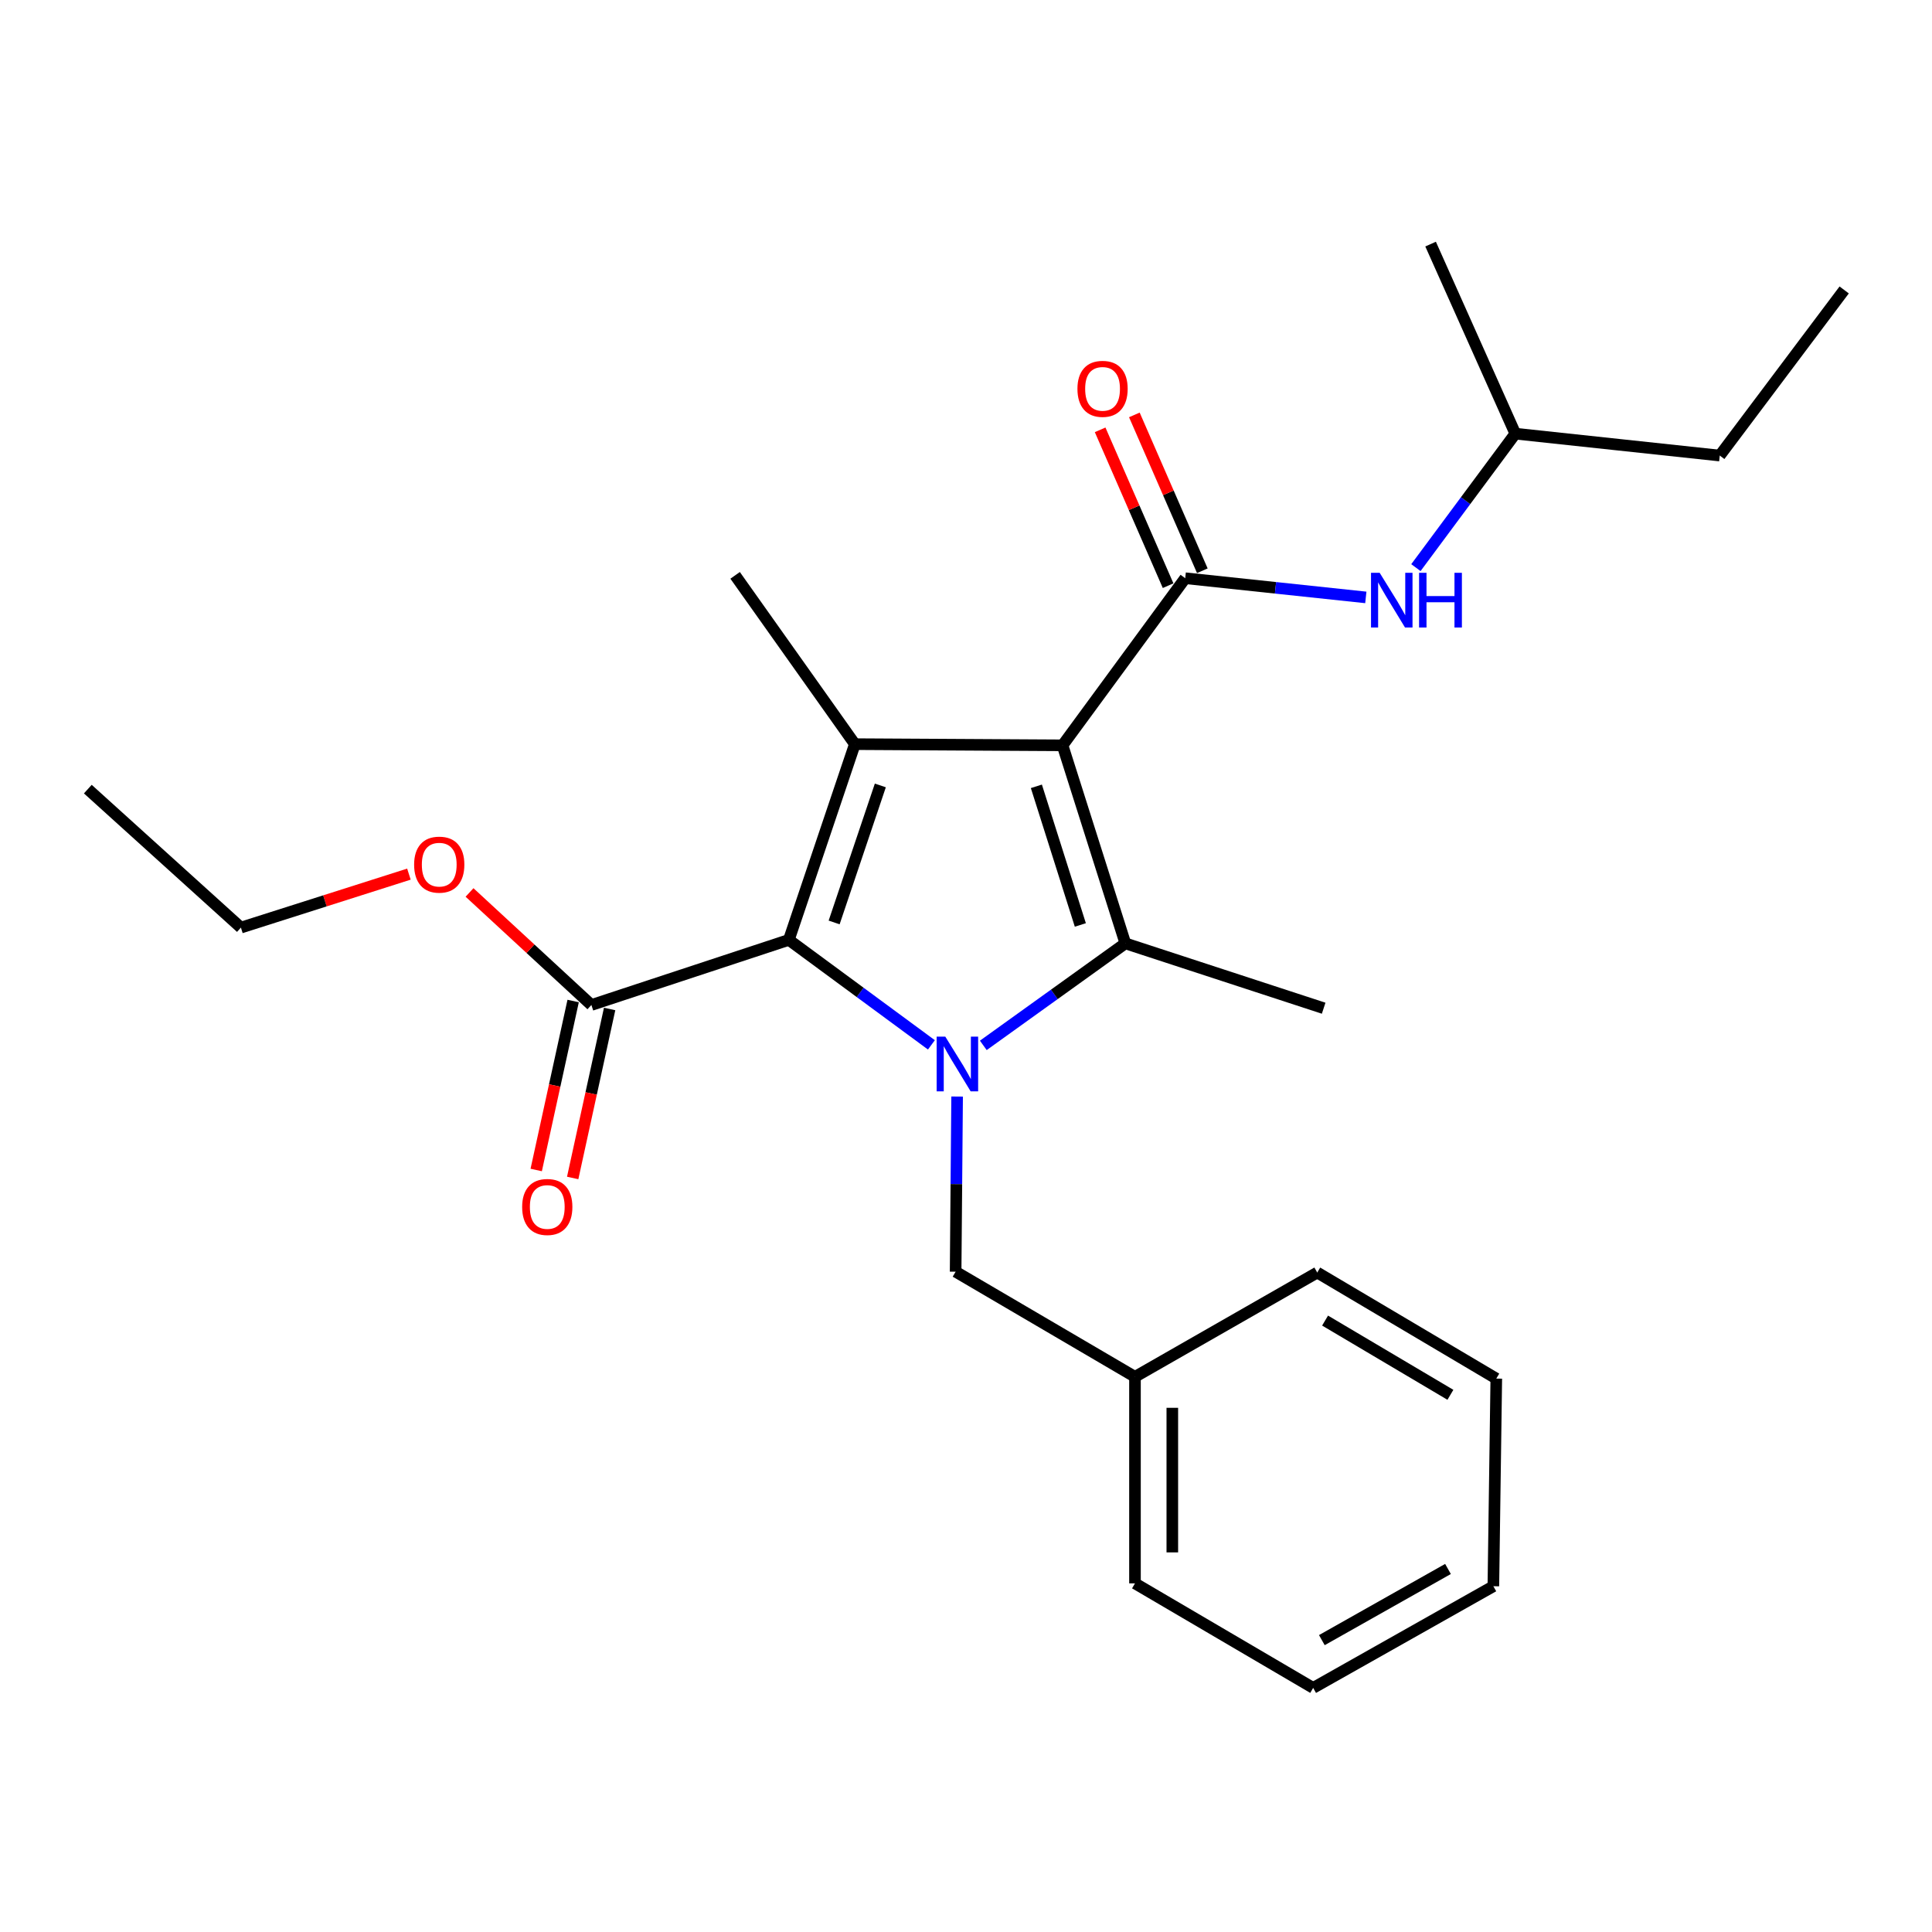 <?xml version='1.0' encoding='iso-8859-1'?>
<svg version='1.1' baseProfile='full'
              xmlns='http://www.w3.org/2000/svg'
                      xmlns:rdkit='http://www.rdkit.org/xml'
                      xmlns:xlink='http://www.w3.org/1999/xlink'
                  xml:space='preserve'
width='1000px' height='1000px' viewBox='0 0 1000 1000'>
<!-- END OF HEADER -->
<rect style='opacity:1.0;fill:#FFFFFF;stroke:none' width='1000' height='1000' x='0' y='0'> </rect>
<path class='bond-1' d='M 549.969,385.781 L 582.481,488.286' style='fill:none;fill-rule:evenodd;stroke:#000000;stroke-width:6px;stroke-linecap:butt;stroke-linejoin:miter;stroke-opacity:1' />
<path class='bond-1' d='M 536.424,407 L 559.182,478.753' style='fill:none;fill-rule:evenodd;stroke:#000000;stroke-width:6px;stroke-linecap:butt;stroke-linejoin:miter;stroke-opacity:1' />
<path class='bond-2' d='M 549.969,385.781 L 442.472,385.169' style='fill:none;fill-rule:evenodd;stroke:#000000;stroke-width:6px;stroke-linecap:butt;stroke-linejoin:miter;stroke-opacity:1' />
<path class='bond-4' d='M 549.969,385.781 L 613.467,299.285' style='fill:none;fill-rule:evenodd;stroke:#000000;stroke-width:6px;stroke-linecap:butt;stroke-linejoin:miter;stroke-opacity:1' />
<path class='bond-0' d='M 508.96,541.086 L 545.72,514.686' style='fill:none;fill-rule:evenodd;stroke:#0000FF;stroke-width:6px;stroke-linecap:butt;stroke-linejoin:miter;stroke-opacity:1' />
<path class='bond-0' d='M 545.72,514.686 L 582.481,488.286' style='fill:none;fill-rule:evenodd;stroke:#000000;stroke-width:6px;stroke-linecap:butt;stroke-linejoin:miter;stroke-opacity:1' />
<path class='bond-7' d='M 495.401,567.569 L 495.016,612.899' style='fill:none;fill-rule:evenodd;stroke:#0000FF;stroke-width:6px;stroke-linecap:butt;stroke-linejoin:miter;stroke-opacity:1' />
<path class='bond-7' d='M 495.016,612.899 L 494.632,658.229' style='fill:none;fill-rule:evenodd;stroke:#000000;stroke-width:6px;stroke-linecap:butt;stroke-linejoin:miter;stroke-opacity:1' />
<path class='bond-25' d='M 482.096,540.818 L 445.201,513.65' style='fill:none;fill-rule:evenodd;stroke:#0000FF;stroke-width:6px;stroke-linecap:butt;stroke-linejoin:miter;stroke-opacity:1' />
<path class='bond-25' d='M 445.201,513.65 L 408.307,486.482' style='fill:none;fill-rule:evenodd;stroke:#000000;stroke-width:6px;stroke-linecap:butt;stroke-linejoin:miter;stroke-opacity:1' />
<path class='bond-10' d='M 582.481,488.286 L 685.125,521.85' style='fill:none;fill-rule:evenodd;stroke:#000000;stroke-width:6px;stroke-linecap:butt;stroke-linejoin:miter;stroke-opacity:1' />
<path class='bond-3' d='M 442.472,385.169 L 408.307,486.482' style='fill:none;fill-rule:evenodd;stroke:#000000;stroke-width:6px;stroke-linecap:butt;stroke-linejoin:miter;stroke-opacity:1' />
<path class='bond-3' d='M 455.66,406.542 L 431.745,477.461' style='fill:none;fill-rule:evenodd;stroke:#000000;stroke-width:6px;stroke-linecap:butt;stroke-linejoin:miter;stroke-opacity:1' />
<path class='bond-11' d='M 442.472,385.169 L 380.499,297.803' style='fill:none;fill-rule:evenodd;stroke:#000000;stroke-width:6px;stroke-linecap:butt;stroke-linejoin:miter;stroke-opacity:1' />
<path class='bond-5' d='M 408.307,486.482 L 306.103,520.185' style='fill:none;fill-rule:evenodd;stroke:#000000;stroke-width:6px;stroke-linecap:butt;stroke-linejoin:miter;stroke-opacity:1' />
<path class='bond-6' d='M 613.467,299.285 L 660.207,304.251' style='fill:none;fill-rule:evenodd;stroke:#000000;stroke-width:6px;stroke-linecap:butt;stroke-linejoin:miter;stroke-opacity:1' />
<path class='bond-6' d='M 660.207,304.251 L 706.947,309.218' style='fill:none;fill-rule:evenodd;stroke:#0000FF;stroke-width:6px;stroke-linecap:butt;stroke-linejoin:miter;stroke-opacity:1' />
<path class='bond-8' d='M 622.325,295.422 L 604.734,255.088' style='fill:none;fill-rule:evenodd;stroke:#000000;stroke-width:6px;stroke-linecap:butt;stroke-linejoin:miter;stroke-opacity:1' />
<path class='bond-8' d='M 604.734,255.088 L 587.143,214.755' style='fill:none;fill-rule:evenodd;stroke:#FF0000;stroke-width:6px;stroke-linecap:butt;stroke-linejoin:miter;stroke-opacity:1' />
<path class='bond-8' d='M 604.61,303.148 L 587.019,262.814' style='fill:none;fill-rule:evenodd;stroke:#000000;stroke-width:6px;stroke-linecap:butt;stroke-linejoin:miter;stroke-opacity:1' />
<path class='bond-8' d='M 587.019,262.814 L 569.428,222.481' style='fill:none;fill-rule:evenodd;stroke:#FF0000;stroke-width:6px;stroke-linecap:butt;stroke-linejoin:miter;stroke-opacity:1' />
<path class='bond-9' d='M 296.663,518.121 L 287.102,561.854' style='fill:none;fill-rule:evenodd;stroke:#000000;stroke-width:6px;stroke-linecap:butt;stroke-linejoin:miter;stroke-opacity:1' />
<path class='bond-9' d='M 287.102,561.854 L 277.54,605.587' style='fill:none;fill-rule:evenodd;stroke:#FF0000;stroke-width:6px;stroke-linecap:butt;stroke-linejoin:miter;stroke-opacity:1' />
<path class='bond-9' d='M 315.543,522.249 L 305.982,565.982' style='fill:none;fill-rule:evenodd;stroke:#000000;stroke-width:6px;stroke-linecap:butt;stroke-linejoin:miter;stroke-opacity:1' />
<path class='bond-9' d='M 305.982,565.982 L 296.421,609.715' style='fill:none;fill-rule:evenodd;stroke:#FF0000;stroke-width:6px;stroke-linecap:butt;stroke-linejoin:miter;stroke-opacity:1' />
<path class='bond-12' d='M 306.103,520.185 L 274.565,491.06' style='fill:none;fill-rule:evenodd;stroke:#000000;stroke-width:6px;stroke-linecap:butt;stroke-linejoin:miter;stroke-opacity:1' />
<path class='bond-12' d='M 274.565,491.06 L 243.028,461.935' style='fill:none;fill-rule:evenodd;stroke:#FF0000;stroke-width:6px;stroke-linecap:butt;stroke-linejoin:miter;stroke-opacity:1' />
<path class='bond-14' d='M 732.872,293.802 L 758.597,259.131' style='fill:none;fill-rule:evenodd;stroke:#0000FF;stroke-width:6px;stroke-linecap:butt;stroke-linejoin:miter;stroke-opacity:1' />
<path class='bond-14' d='M 758.597,259.131 L 784.323,224.46' style='fill:none;fill-rule:evenodd;stroke:#000000;stroke-width:6px;stroke-linecap:butt;stroke-linejoin:miter;stroke-opacity:1' />
<path class='bond-13' d='M 494.632,658.229 L 587.463,712.644' style='fill:none;fill-rule:evenodd;stroke:#000000;stroke-width:6px;stroke-linecap:butt;stroke-linejoin:miter;stroke-opacity:1' />
<path class='bond-15' d='M 211.655,452.448 L 168.174,466.287' style='fill:none;fill-rule:evenodd;stroke:#FF0000;stroke-width:6px;stroke-linecap:butt;stroke-linejoin:miter;stroke-opacity:1' />
<path class='bond-15' d='M 168.174,466.287 L 124.693,480.126' style='fill:none;fill-rule:evenodd;stroke:#000000;stroke-width:6px;stroke-linecap:butt;stroke-linejoin:miter;stroke-opacity:1' />
<path class='bond-16' d='M 587.463,712.644 L 587.463,819.551' style='fill:none;fill-rule:evenodd;stroke:#000000;stroke-width:6px;stroke-linecap:butt;stroke-linejoin:miter;stroke-opacity:1' />
<path class='bond-16' d='M 606.789,728.68 L 606.789,803.515' style='fill:none;fill-rule:evenodd;stroke:#000000;stroke-width:6px;stroke-linecap:butt;stroke-linejoin:miter;stroke-opacity:1' />
<path class='bond-17' d='M 587.463,712.644 L 681.807,658.669' style='fill:none;fill-rule:evenodd;stroke:#000000;stroke-width:6px;stroke-linecap:butt;stroke-linejoin:miter;stroke-opacity:1' />
<path class='bond-18' d='M 784.323,224.46 L 890.146,235.798' style='fill:none;fill-rule:evenodd;stroke:#000000;stroke-width:6px;stroke-linecap:butt;stroke-linejoin:miter;stroke-opacity:1' />
<path class='bond-19' d='M 784.323,224.46 L 740.474,126.346' style='fill:none;fill-rule:evenodd;stroke:#000000;stroke-width:6px;stroke-linecap:butt;stroke-linejoin:miter;stroke-opacity:1' />
<path class='bond-20' d='M 124.693,480.126 L 45.455,408.447' style='fill:none;fill-rule:evenodd;stroke:#000000;stroke-width:6px;stroke-linecap:butt;stroke-linejoin:miter;stroke-opacity:1' />
<path class='bond-23' d='M 587.463,819.551 L 679.692,873.654' style='fill:none;fill-rule:evenodd;stroke:#000000;stroke-width:6px;stroke-linecap:butt;stroke-linejoin:miter;stroke-opacity:1' />
<path class='bond-22' d='M 681.807,658.669 L 774.477,713.556' style='fill:none;fill-rule:evenodd;stroke:#000000;stroke-width:6px;stroke-linecap:butt;stroke-linejoin:miter;stroke-opacity:1' />
<path class='bond-22' d='M 685.859,683.531 L 750.728,721.952' style='fill:none;fill-rule:evenodd;stroke:#000000;stroke-width:6px;stroke-linecap:butt;stroke-linejoin:miter;stroke-opacity:1' />
<path class='bond-21' d='M 890.146,235.798 L 954.545,150.075' style='fill:none;fill-rule:evenodd;stroke:#000000;stroke-width:6px;stroke-linecap:butt;stroke-linejoin:miter;stroke-opacity:1' />
<path class='bond-24' d='M 774.477,713.556 L 772.963,821.032' style='fill:none;fill-rule:evenodd;stroke:#000000;stroke-width:6px;stroke-linecap:butt;stroke-linejoin:miter;stroke-opacity:1' />
<path class='bond-26' d='M 679.692,873.654 L 772.963,821.032' style='fill:none;fill-rule:evenodd;stroke:#000000;stroke-width:6px;stroke-linecap:butt;stroke-linejoin:miter;stroke-opacity:1' />
<path class='bond-26' d='M 684.187,848.928 L 749.476,812.093' style='fill:none;fill-rule:evenodd;stroke:#000000;stroke-width:6px;stroke-linecap:butt;stroke-linejoin:miter;stroke-opacity:1' />
<path  class='atom-1' d='M 489.284 536.561
L 498.564 551.561
Q 499.484 553.041, 500.964 555.721
Q 502.444 558.401, 502.524 558.561
L 502.524 536.561
L 506.284 536.561
L 506.284 564.881
L 502.404 564.881
L 492.444 548.481
Q 491.284 546.561, 490.044 544.361
Q 488.844 542.161, 488.484 541.481
L 488.484 564.881
L 484.804 564.881
L 484.804 536.561
L 489.284 536.561
' fill='#0000FF'/>
<path  class='atom-7' d='M 714.114 296.485
L 723.394 311.485
Q 724.314 312.965, 725.794 315.645
Q 727.274 318.325, 727.354 318.485
L 727.354 296.485
L 731.114 296.485
L 731.114 324.805
L 727.234 324.805
L 717.274 308.405
Q 716.114 306.485, 714.874 304.285
Q 713.674 302.085, 713.314 301.405
L 713.314 324.805
L 709.634 324.805
L 709.634 296.485
L 714.114 296.485
' fill='#0000FF'/>
<path  class='atom-7' d='M 734.514 296.485
L 738.354 296.485
L 738.354 308.525
L 752.834 308.525
L 752.834 296.485
L 756.674 296.485
L 756.674 324.805
L 752.834 324.805
L 752.834 311.725
L 738.354 311.725
L 738.354 324.805
L 734.514 324.805
L 734.514 296.485
' fill='#0000FF'/>
<path  class='atom-9' d='M 557.681 201.262
Q 557.681 194.462, 561.041 190.662
Q 564.401 186.862, 570.681 186.862
Q 576.961 186.862, 580.321 190.662
Q 583.681 194.462, 583.681 201.262
Q 583.681 208.142, 580.281 212.062
Q 576.881 215.942, 570.681 215.942
Q 564.441 215.942, 561.041 212.062
Q 557.681 208.182, 557.681 201.262
M 570.681 212.742
Q 575.001 212.742, 577.321 209.862
Q 579.681 206.942, 579.681 201.262
Q 579.681 195.702, 577.321 192.902
Q 575.001 190.062, 570.681 190.062
Q 566.361 190.062, 564.001 192.862
Q 561.681 195.662, 561.681 201.262
Q 561.681 206.982, 564.001 209.862
Q 566.361 212.742, 570.681 212.742
' fill='#FF0000'/>
<path  class='atom-10' d='M 270.266 624.724
Q 270.266 617.924, 273.626 614.124
Q 276.986 610.324, 283.266 610.324
Q 289.546 610.324, 292.906 614.124
Q 296.266 617.924, 296.266 624.724
Q 296.266 631.604, 292.866 635.524
Q 289.466 639.404, 283.266 639.404
Q 277.026 639.404, 273.626 635.524
Q 270.266 631.644, 270.266 624.724
M 283.266 636.204
Q 287.586 636.204, 289.906 633.324
Q 292.266 630.404, 292.266 624.724
Q 292.266 619.164, 289.906 616.364
Q 287.586 613.524, 283.266 613.524
Q 278.946 613.524, 276.586 616.324
Q 274.266 619.124, 274.266 624.724
Q 274.266 630.444, 276.586 633.324
Q 278.946 636.204, 283.266 636.204
' fill='#FF0000'/>
<path  class='atom-13' d='M 214.348 447.534
Q 214.348 440.734, 217.708 436.934
Q 221.068 433.134, 227.348 433.134
Q 233.628 433.134, 236.988 436.934
Q 240.348 440.734, 240.348 447.534
Q 240.348 454.414, 236.948 458.334
Q 233.548 462.214, 227.348 462.214
Q 221.108 462.214, 217.708 458.334
Q 214.348 454.454, 214.348 447.534
M 227.348 459.014
Q 231.668 459.014, 233.988 456.134
Q 236.348 453.214, 236.348 447.534
Q 236.348 441.974, 233.988 439.174
Q 231.668 436.334, 227.348 436.334
Q 223.028 436.334, 220.668 439.134
Q 218.348 441.934, 218.348 447.534
Q 218.348 453.254, 220.668 456.134
Q 223.028 459.014, 227.348 459.014
' fill='#FF0000'/>
</svg>
